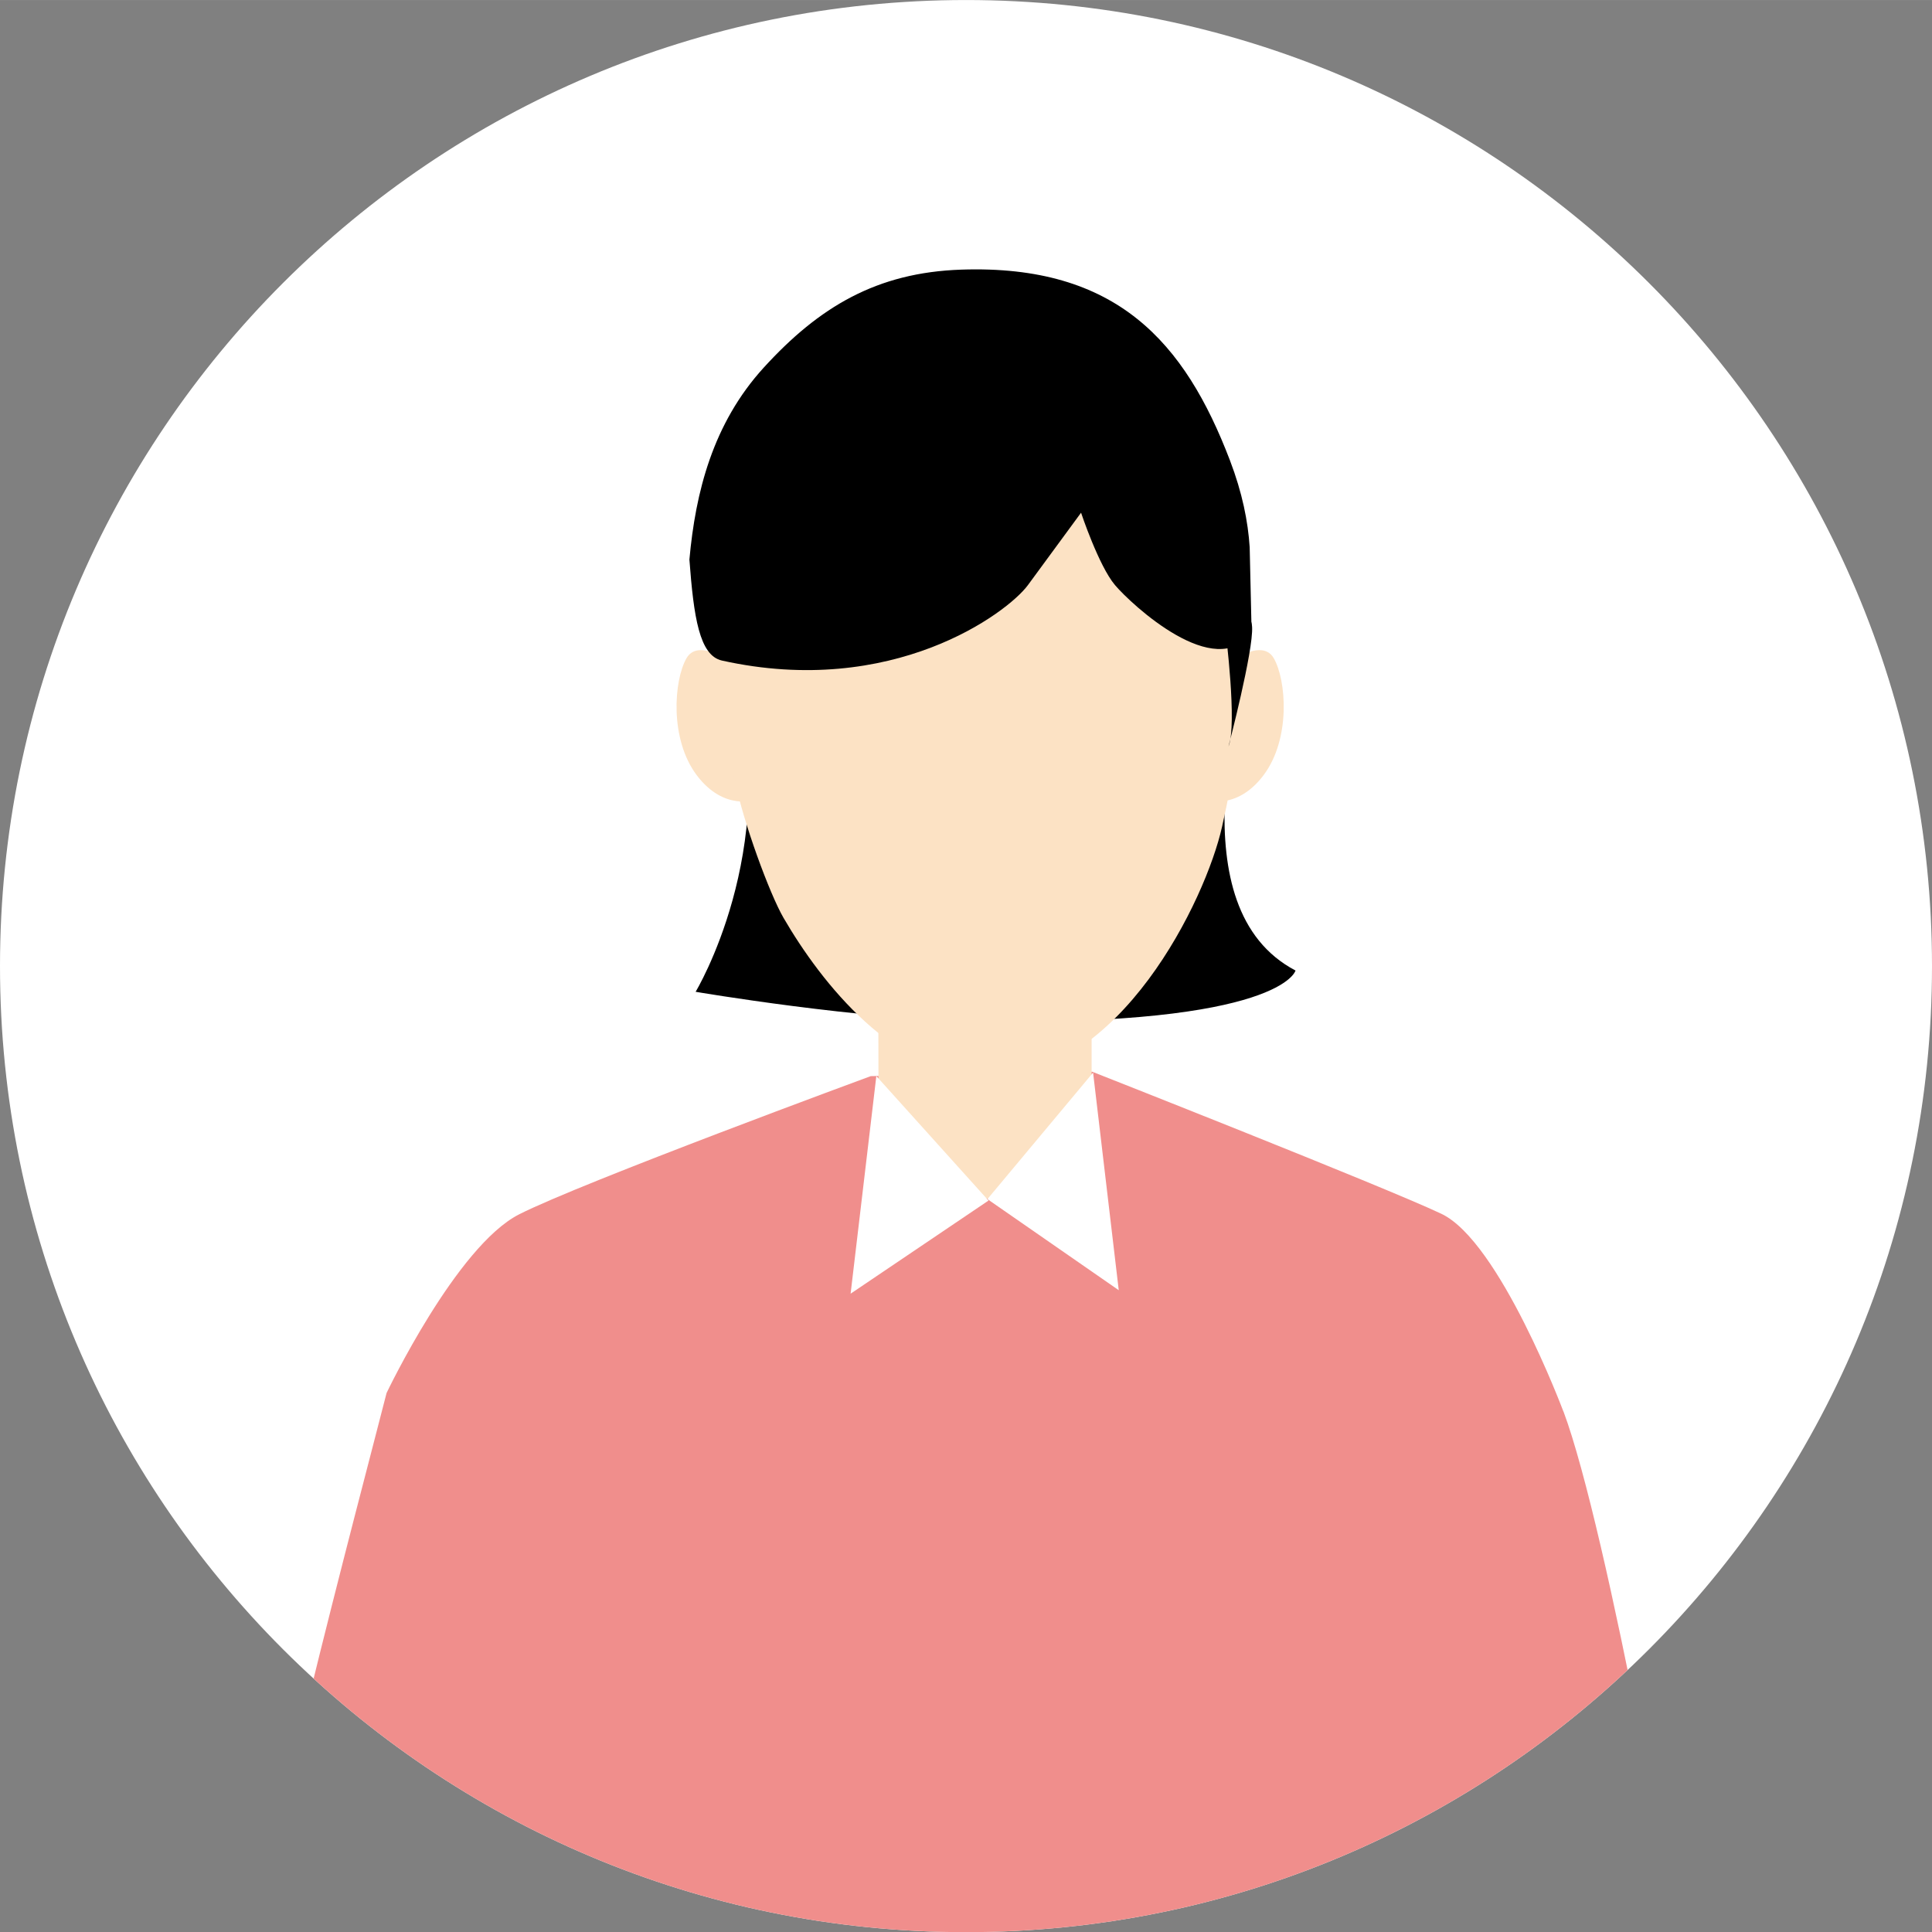 <?xml version="1.0" encoding="UTF-8"?>
<svg id="_レイヤー_2" data-name="レイヤー 2" xmlns="http://www.w3.org/2000/svg" width="101.98mm" height="101.99mm" xmlns:xlink="http://www.w3.org/1999/xlink" viewBox="0 0 289.07 289.09">
  <rect x="0" y="0" width="289.07" height="289.09" fill="#808080" stroke="none"/>
  <defs>
    <style>
      .cls-1 {
        fill: #f08e8c;
      }

      .cls-2 {
        fill: #fff;
      }

      .cls-3 {
        fill: #fce2c4;
      }

      .cls-4 {
        clip-path: url(#clippath);
      }
    </style>
    <clipPath id="clippath">
      <path class="cls-2" d="M0,144.55c0,79.83,64.71,144.54,144.54,144.54s144.53-64.72,144.53-144.54S224.35,0,144.54,0,0,64.72,0,144.55Z"/>
    </clipPath>
  </defs>
  <g id="_レイヤー1" data-name="レイヤー1">
    <g>
      <path class="cls-2" d="M0,144.55c0,79.83,64.71,144.54,144.54,144.54s144.53-64.72,144.53-144.54S224.35,0,144.54,0,0,64.72,0,144.55Z"/>
      <g class="cls-4">
        <g>
          <path d="M187.11,94.28c-4.02,2.38-8.54,4.03-13.33,4.79-21.03,3.35-42.43,2.78-63.67,2.6,6.7,25.71-6.03,46.72-6.03,46.72,0,0,24.66,4.21,42.65,4.46,45.07.61,47.11-7.64,47.11-7.64-17.85-9.38-8.14-41-6.73-50.93Z"/>
          <path class="cls-1" d="M233.92,211.19s-9.53-25.46-18.27-29.59c-8.74-4.13-52.23-21.25-52.23-21.25l-33.14.66s-43.23,15.91-52.61,20.68c-9.38,4.77-19.83,26.73-19.83,26.73-3.7,14.54-20.6,77.6-21.41,93.84-.65,13.22,1.41,26.56,8.61,41.12,2.33,4.73,18.27,8.6,30.38,5.33-6.59,31.26-13.01,78.76-13.01,78.76l68.73-17.49,15.76-13.32,18.41,13.32,62.74,17.49-2.54-73.44.79-9.73s28.57-23.64,26.75-40.6c-1.27-11.83-12.57-75.03-19.12-92.52Z"/>
          <polygon class="cls-3" points="131.39 135.72 131.47 179.33 163.33 179.33 163.33 136 131.39 135.72"/>
          <path class="cls-3" d="M182.61,100.05s5.99-5.03,7.98-1.56c1.87,3.27,2.57,12.03-1.54,17.5-4.12,5.47-8.86,3.64-8.86,3.64l.09-16.67,2.33-2.91Z"/>
          <path class="cls-3" d="M110.69,100.05s-5.99-5.03-7.98-1.56c-1.87,3.27-2.57,12.03,1.54,17.5,4.12,5.47,8.86,3.64,8.86,3.64l-.1-16.67-2.33-2.91Z"/>
          <path class="cls-3" d="M186.04,101.1c0,6.41-1.47,14.87-3.19,22.58-2.45,10.97-15.29,37.49-34.82,37.49-14.06,0-25.16-14.14-30.79-23.83-2.08-3.58-6.05-14.36-7.29-20.6-2.44-12.34-2.69-20.73-2.69-30.2,0-32.37,15.63-43.83,39.69-43.83s39.09,26.02,39.09,58.39Z"/>
          <polygon class="cls-2" points="127.27 193.56 131.12 161 147.9 179.63 127.27 193.56"/>
          <polygon class="cls-2" points="167.39 193.04 163.55 160.48 147.74 179.41 167.39 193.04"/>
          <path d="M187.27,94.6c-5.37,7.58-18.01-4.19-20.44-7.06-2.43-2.87-5.08-10.83-5.08-10.83,0,0-4.86,6.63-7.95,10.83-3.1,4.2-20.29,16.96-45.78,11.29-3.38-.75-4.23-6.54-4.87-15.11.91-10.06,3.49-20.35,11.12-28.72,8.29-9.09,16.91-14.23,29.53-14.66,23.32-.8,33.49,10.91,40.22,28.52,1.86,4.87,2.71,9.16,2.96,13.01l.29,12.74Z"/>
          <path d="M183.37,94.45s1.77,13.92.44,17.24c0,0,3.75-14.36,3.53-17.9-.22-3.54-3.98.66-3.98.66Z"/>
        </g>
      </g>
    </g>
  </g>
</svg>